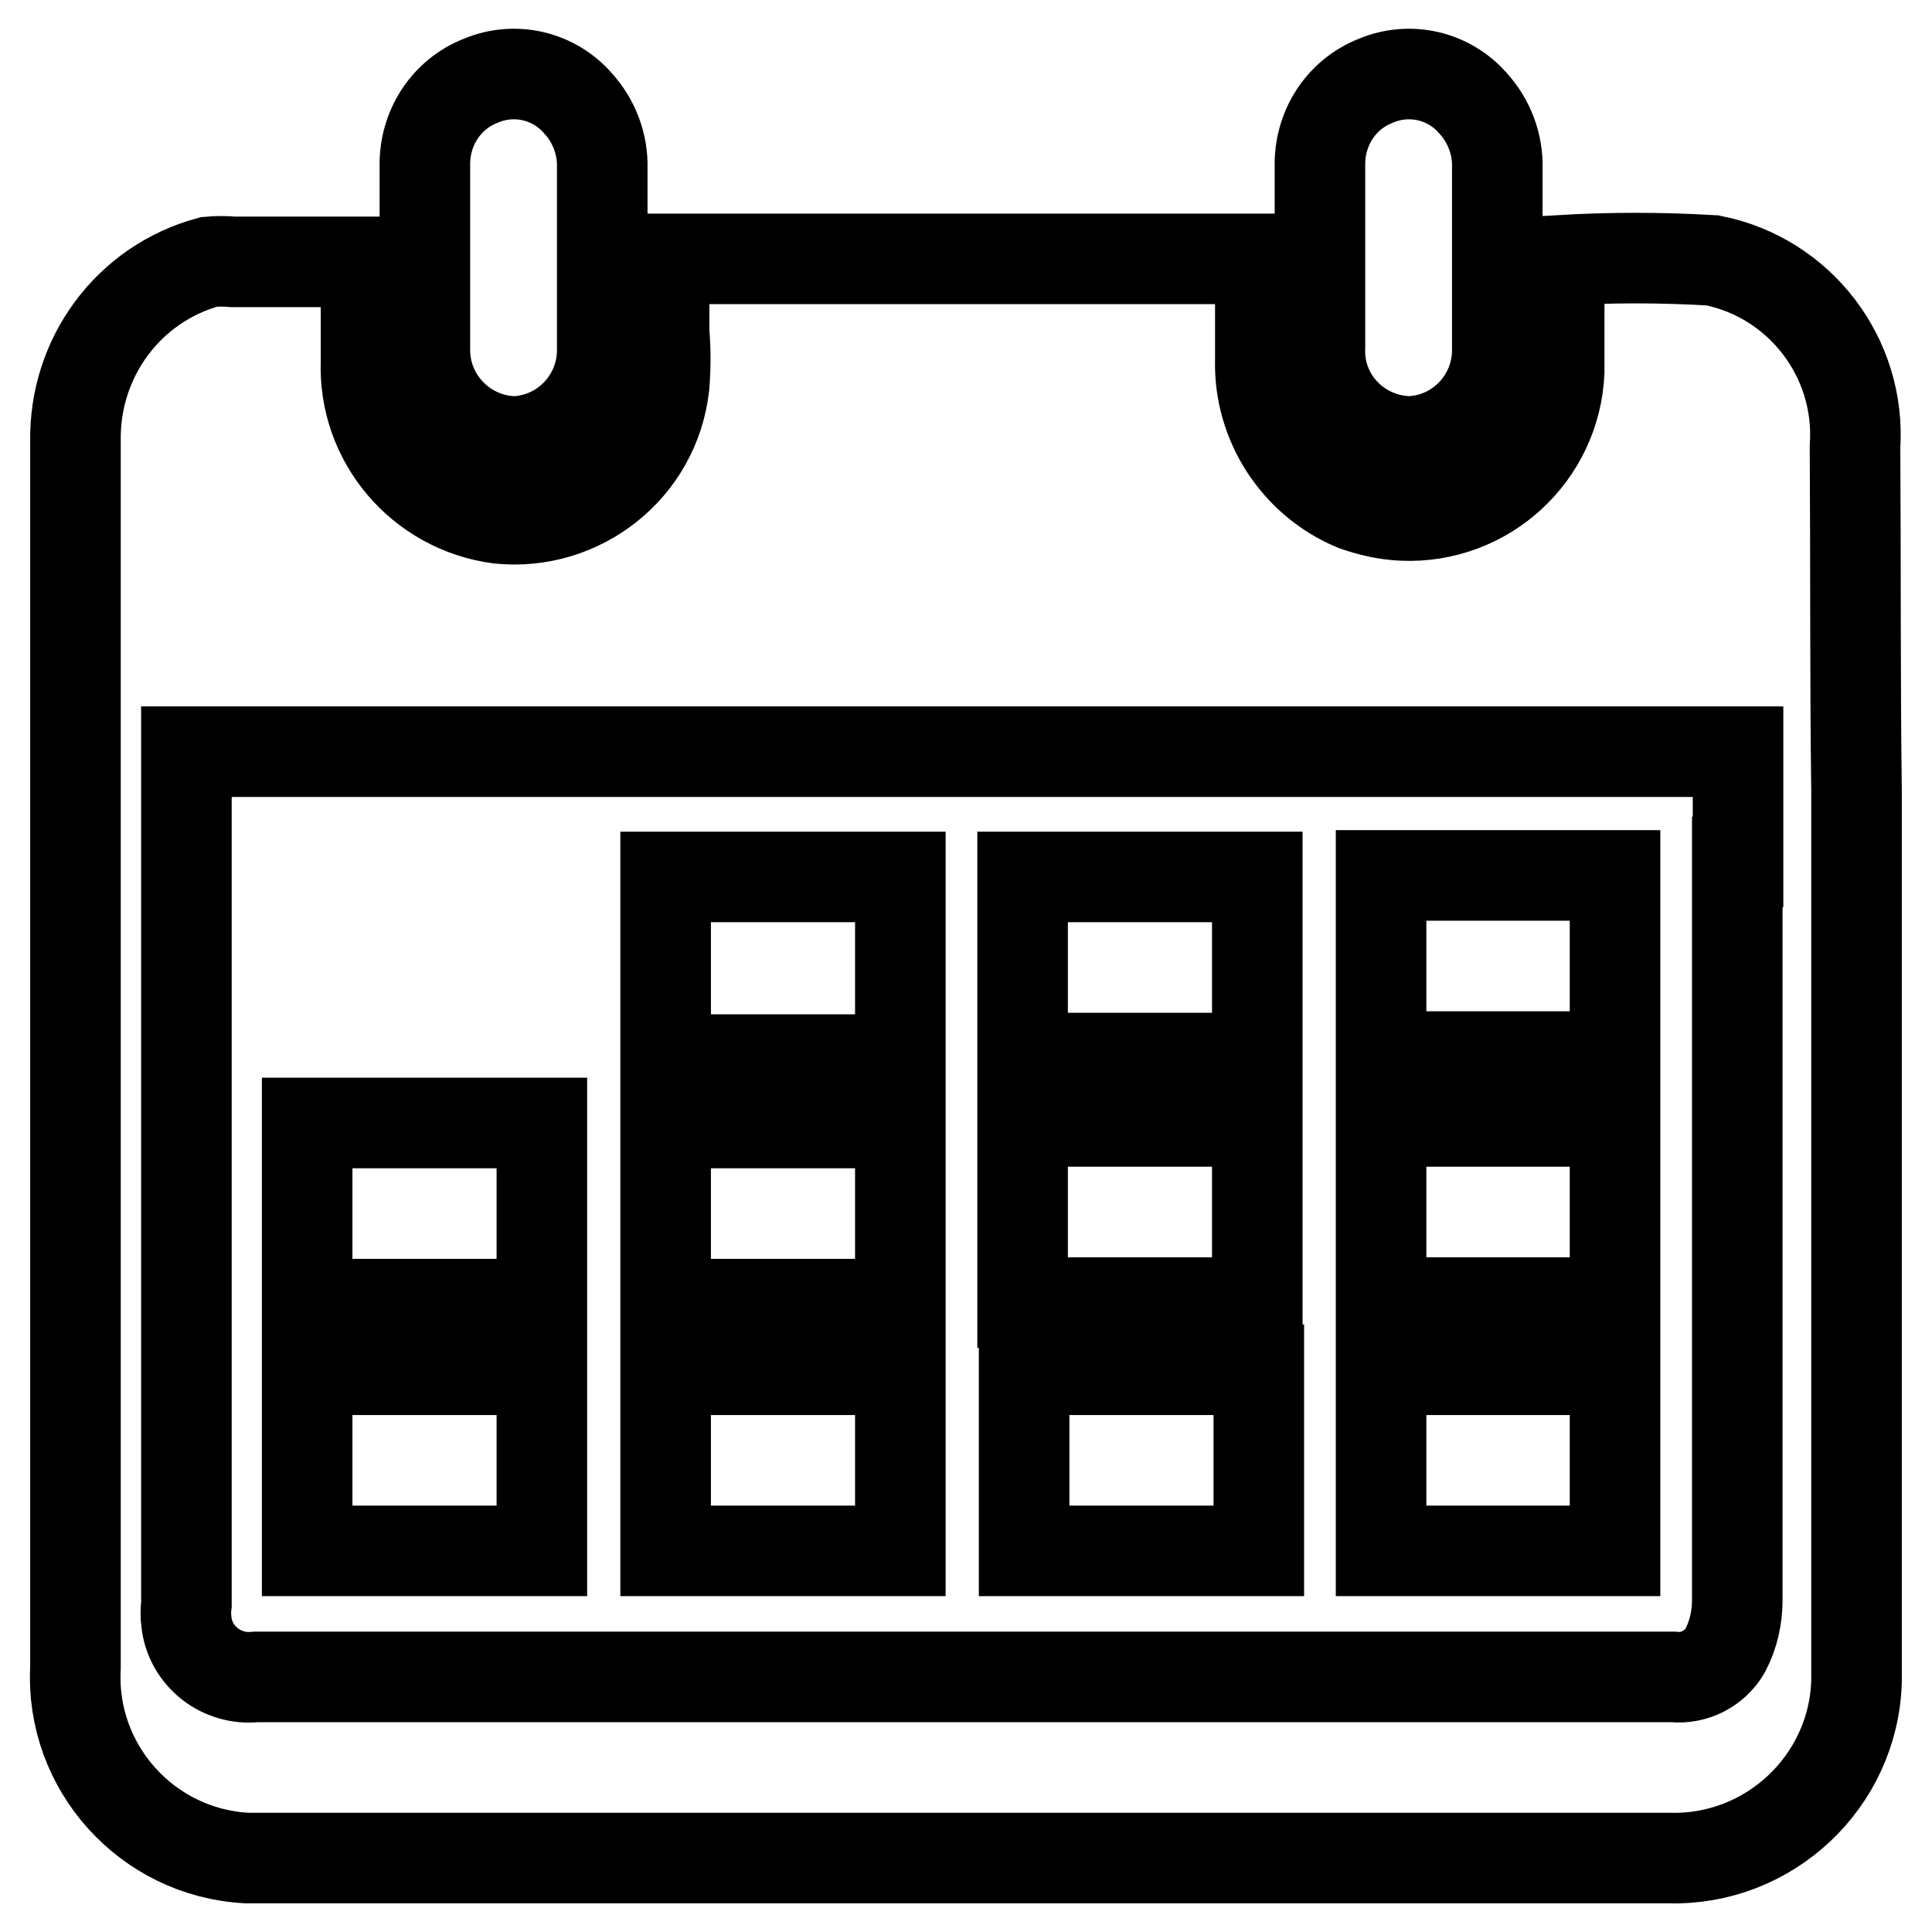 <?xml version="1.0" encoding="utf-8"?>
<!-- Svg Vector Icons : http://www.onlinewebfonts.com/icon -->
<!DOCTYPE svg PUBLIC "-//W3C//DTD SVG 1.1//EN" "http://www.w3.org/Graphics/SVG/1.1/DTD/svg11.dtd">
<svg version="1.1" xmlns="http://www.w3.org/2000/svg" xmlns:xlink="http://www.w3.org/1999/xlink" x="0px" y="0px" viewBox="0 0 256 256" enable-background="new 0 0 256 256" xml:space="preserve">
<g> <path stroke-width="12" fill-opacity="0" stroke="#000000"  d="M245.8,59.2c0.8-11.8-7.3-22.4-18.9-24.7c-6.8-0.4-13.5-0.4-20.3,0v14.8c-0.5,11-9.8,19.5-20.8,19 c-2.2-0.1-4.3-0.6-6.3-1.3c-7.7-3.2-12.7-10.9-12.5-19.2V34.3H88V44c0.2,2.3,0.2,4.7,0,7.1C86.8,62,77,69.8,66.1,68.7 c-10.4-1.4-18-10.4-17.6-20.8V34.7H30.9c-1.1-0.1-2.1-0.1-3.2,0C17,37.6,9.8,47.4,10,58.5V221c-0.7,13.2,9.5,24.5,22.7,25.2 c0,0,0,0,0.1,0h188.3c13.3,0.4,24.5-10.1,24.9-23.4c0-0.8,0-1.6,0-2.4V104.9C245.8,89.7,245.9,74.5,245.8,59.2z M230.2,114.2V212 c0,2.3-0.5,4.6-1.6,6.7c-1.4,2.4-4.1,3.8-6.9,3.5H33.9c-4.5,0.5-8.7-2.7-9.2-7.3c-0.1-0.8-0.1-1.5,0-2.3V99.6h205.6V114.2z"/> <path stroke-width="12" fill-opacity="0" stroke="#000000"  d="M68.1,58.5c6.6-0.2,11.8-5.7,11.7-12.3c0-0.1,0-0.1,0-0.2V34.3v-12c0.1-3.2-1.1-6.3-3.2-8.6 c-3.2-3.7-8.4-4.9-12.9-3c-4.6,1.8-7.5,6.3-7.4,11.3v24C56.1,52.7,61.4,58.3,68.1,58.5C68.1,58.5,68.1,58.5,68.1,58.5z M186.7,58.5 c6.6-0.2,11.8-5.7,11.7-12.3c0-0.1,0-0.1,0-0.2V34.3v-5.8v-6.2c0.1-3.2-1.1-6.3-3.2-8.6c-3.2-3.7-8.4-4.9-12.9-3 c-4.6,1.8-7.5,6.3-7.4,11.3v24C174.6,52.7,179.9,58.3,186.7,58.5C186.7,58.5,186.7,58.5,186.7,58.5z M183,181.5H214v24H183V181.5z  M135.7,181.5h31.1v24h-31.1V181.5z M88.2,205.5h31.1v-24H88.2V205.5z M40.7,181.5h31.1v24H40.7V181.5z M183,148.6H214v24H183 V148.6z M135.5,148.6h31.1v24h-31.1V148.6z M88.2,148.8h31.1v24H88.2V148.8z M71.8,148.8H40.7v24h31.1V148.8z M183,116H214v24H183 V116z M135.5,116.2h31.1v24h-31.1V116.2z M119.3,116.2H88.2v24.2h31.1V116.2z"/></g>
</svg>